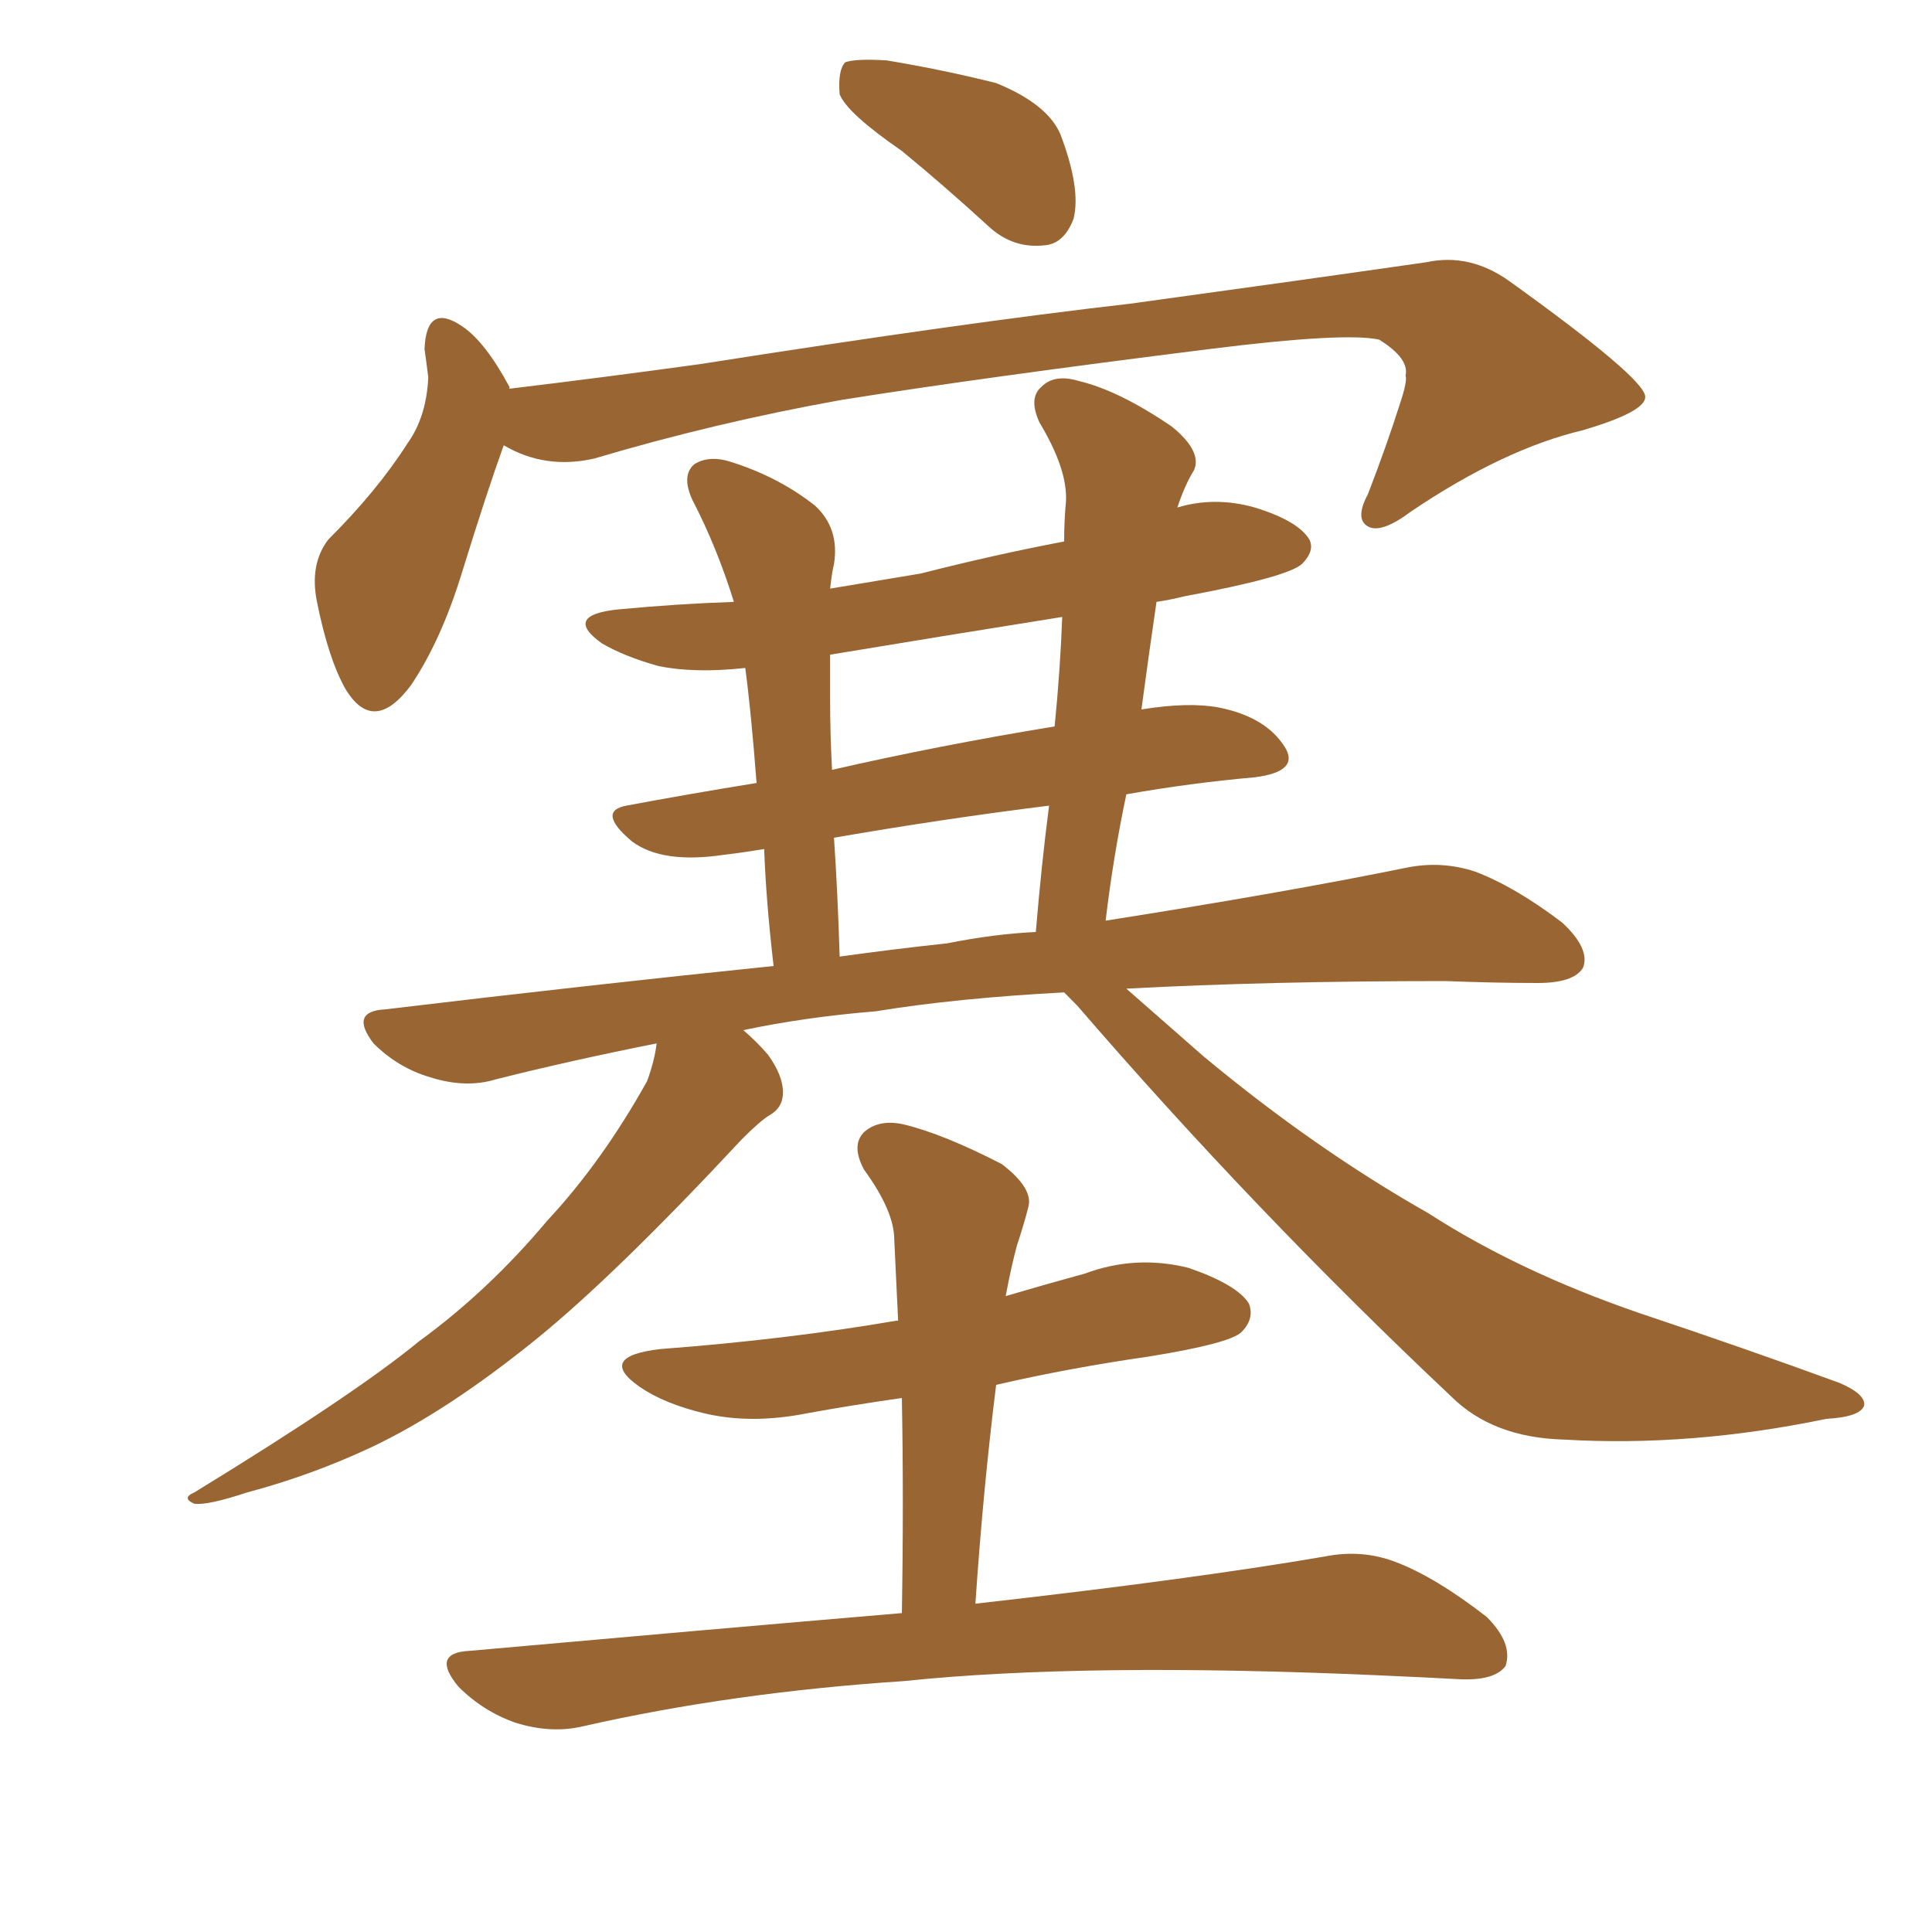 <svg xmlns="http://www.w3.org/2000/svg" xmlns:xlink="http://www.w3.org/1999/xlink" width="150" height="150"><path fill="#996633" padding="10" d="M70.02 11.72L70.02 11.72Q65.77 8.79 65.19 7.32L65.19 7.32Q65.04 5.42 65.63 4.83L65.63 4.83Q66.50 4.54 68.85 4.69L68.85 4.69Q73.24 5.42 77.34 6.45L77.34 6.45Q81.30 8.06 82.32 10.40L82.32 10.40Q83.94 14.65 83.35 16.99L83.35 16.99Q82.62 18.90 81.15 19.04L81.15 19.04Q78.66 19.34 76.76 17.58L76.76 17.58Q73.24 14.36 70.02 11.72ZM39.11 34.57L39.11 34.57Q37.79 38.23 35.89 44.38L35.89 44.38Q34.28 49.66 31.93 53.17L31.93 53.17Q29.00 57.13 26.81 53.47L26.81 53.47Q25.49 51.12 24.61 46.73L24.61 46.73Q24.02 43.80 25.49 41.89L25.49 41.89Q29.30 38.09 31.64 34.42L31.64 34.42Q33.11 32.37 33.25 29.30L33.25 29.30Q33.11 28.13 32.96 27.10L32.96 27.10Q33.11 23.44 35.89 25.34L35.89 25.34Q37.65 26.51 39.55 30.03L39.55 30.03Q39.55 30.03 39.55 30.18L39.55 30.18Q46.88 29.30 54.35 28.27L54.35 28.27Q74.85 25.05 87.74 23.58L87.74 23.58Q100.49 21.83 110.74 20.36L110.74 20.36Q114.11 19.63 117.19 21.83L117.19 21.83Q127.59 29.30 127.73 30.76L127.73 30.76Q127.88 31.93 122.90 33.40L122.90 33.40Q116.75 34.86 109.57 39.70L109.57 39.70Q107.23 41.46 106.20 40.87L106.20 40.87Q105.18 40.28 106.20 38.38L106.20 38.38Q107.67 34.57 108.69 31.35L108.69 31.35Q109.28 29.59 109.13 29.15L109.13 29.15Q109.42 27.83 107.08 26.37L107.08 26.37Q104.44 25.78 93.90 27.10L93.90 27.10Q76.32 29.30 65.33 31.05L65.33 31.05Q55.52 32.81 46.14 35.60L46.14 35.60Q42.33 36.47 39.11 34.57ZM82.62 77.05L82.62 77.05Q74.27 77.49 67.97 78.52L67.97 78.52Q62.55 78.96 57.71 79.98L57.71 79.98Q58.74 80.86 59.62 81.88L59.62 81.88Q60.79 83.50 60.79 84.81L60.79 84.81Q60.79 85.99 59.77 86.57L59.77 86.57Q59.03 87.01 57.57 88.48L57.57 88.48Q47.75 99.02 41.60 104.00L41.60 104.00Q34.72 109.57 28.86 112.35L28.86 112.35Q24.17 114.55 19.19 115.87L19.19 115.87Q16.11 116.89 15.09 116.75L15.09 116.75Q14.06 116.31 15.09 115.87L15.09 115.87Q27.54 108.25 32.52 104.15L32.52 104.15Q37.94 100.20 42.48 94.78L42.48 94.78Q46.73 90.23 50.24 83.94L50.24 83.94Q50.83 82.32 50.98 81.01L50.98 81.01Q44.38 82.32 38.53 83.79L38.53 83.79Q36.18 84.52 33.40 83.64L33.40 83.64Q30.91 82.91 29.00 81.01L29.00 81.01Q27.10 78.52 29.88 78.37L29.88 78.37Q45.85 76.46 60.06 75L60.06 75Q59.47 69.87 59.33 65.92L59.33 65.92Q57.57 66.21 56.25 66.36L56.25 66.36Q51.42 67.09 49.07 65.33L49.07 65.33Q46.29 62.99 48.63 62.55L48.63 62.55Q53.32 61.67 58.74 60.79L58.74 60.79Q58.30 55.08 57.86 51.86L57.86 51.86Q53.91 52.29 51.12 51.71L51.12 51.71Q48.49 50.98 46.73 49.95L46.73 49.95Q43.65 47.75 48.05 47.31L48.05 47.31Q52.59 46.88 56.98 46.73L56.98 46.73Q55.66 42.48 53.76 38.82L53.76 38.82Q52.88 36.91 53.91 36.04L53.91 36.04Q55.08 35.30 56.84 35.89L56.84 35.89Q60.50 37.06 63.28 39.26L63.28 39.26Q65.19 41.02 64.75 43.80L64.75 43.80Q64.60 44.38 64.45 45.70L64.45 45.70Q67.97 45.12 71.48 44.53L71.48 44.53Q77.20 43.07 82.62 42.04L82.62 42.04Q82.62 40.43 82.76 38.96L82.76 38.96Q82.91 36.47 80.71 32.81L80.71 32.81Q79.83 30.91 80.86 30.03L80.86 30.03Q81.88 29.00 83.79 29.59L83.79 29.59Q86.87 30.32 90.97 33.11L90.97 33.11Q93.31 35.01 92.72 36.47L92.72 36.47Q91.99 37.65 91.41 39.40L91.41 39.40Q94.34 38.53 97.41 39.40L97.41 39.40Q100.78 40.43 101.66 41.89L101.66 41.89Q102.10 42.77 101.07 43.80L101.07 43.80Q99.90 44.82 91.99 46.29L91.99 46.29Q90.82 46.58 89.79 46.73L89.79 46.73Q89.21 50.68 88.62 55.08L88.62 55.08Q92.29 54.49 94.63 54.93L94.63 54.93Q98.29 55.66 99.76 58.01L99.76 58.01Q100.93 59.91 97.41 60.35L97.41 60.35Q92.43 60.79 87.45 61.67L87.45 61.67Q86.43 66.50 85.84 71.48L85.84 71.48Q99.76 69.29 109.13 67.38L109.13 67.38Q111.91 66.80 114.55 67.68L114.55 67.68Q117.63 68.85 121.29 71.63L121.29 71.63Q123.49 73.68 122.90 75.15L122.90 75.15Q122.17 76.32 119.38 76.32L119.38 76.32Q116.16 76.32 112.21 76.17L112.21 76.17Q98.44 76.17 87.45 76.76L87.45 76.76Q89.79 78.81 93.46 82.03L93.46 82.03Q102.10 89.21 110.89 94.19L110.89 94.19Q117.92 98.73 127.29 101.95L127.29 101.95Q135.64 104.74 142.82 107.37L142.82 107.37Q144.87 108.25 144.73 109.13L144.73 109.13Q144.43 110.01 141.80 110.16L141.80 110.16Q131.25 112.35 121.44 111.77L121.44 111.77Q115.87 111.62 112.65 108.40L112.65 108.40Q97.41 94.04 83.64 78.08L83.64 78.08Q83.06 77.49 82.62 77.05ZM73.54 73.24L73.54 73.24Q77.20 72.51 80.42 72.36L80.42 72.36Q80.86 67.09 81.45 62.55L81.45 62.55Q73.24 63.57 64.75 65.04L64.75 65.04Q65.04 69.29 65.19 74.27L65.19 74.27Q69.43 73.68 73.54 73.24ZM81.88 56.40L81.88 56.40Q82.32 52.00 82.47 47.90L82.47 47.90Q73.24 49.37 64.45 50.83L64.45 50.83Q64.45 52.44 64.45 54.35L64.45 54.35Q64.45 56.98 64.60 59.77L64.60 59.77Q72.95 57.86 81.88 56.40ZM70.02 125.24L70.02 125.24L70.02 125.24Q70.17 116.46 70.02 108.54L70.02 108.54Q65.92 109.13 62.70 109.72L62.70 109.72Q58.30 110.60 54.64 109.72L54.64 109.72Q51.56 108.98 49.66 107.67L49.66 107.67Q46.29 105.32 51.27 104.74L51.27 104.74Q61.08 104.00 69.58 102.54L69.58 102.54Q69.58 102.54 69.73 102.54L69.73 102.54Q69.58 99.32 69.43 96.24L69.43 96.24Q69.43 94.04 67.09 90.82L67.09 90.82Q66.06 88.92 67.09 87.89L67.09 87.89Q68.26 86.87 70.17 87.30L70.17 87.30Q73.24 88.04 77.78 90.38L77.78 90.38Q80.27 92.29 79.83 93.75L79.83 93.75Q79.54 94.92 78.96 96.68L78.96 96.68Q78.52 98.29 78.08 100.63L78.08 100.63Q81.01 99.76 84.23 98.88L84.23 98.88Q88.18 97.41 92.29 98.44L92.29 98.44Q96.09 99.76 96.97 101.22L96.97 101.22Q97.41 102.39 96.39 103.42L96.39 103.42Q95.51 104.30 89.21 105.32L89.21 105.32Q83.06 106.20 77.34 107.52L77.34 107.52Q76.32 115.72 75.73 124.51L75.73 124.51Q92.58 122.61 102.83 120.85L102.83 120.85Q105.76 120.26 108.40 121.29L108.40 121.29Q111.47 122.46 115.43 125.54L115.43 125.54Q117.48 127.59 116.89 129.35L116.89 129.35Q116.02 130.52 113.23 130.37L113.23 130.37Q110.45 130.22 107.23 130.08L107.23 130.08Q84.23 129.05 70.17 130.52L70.17 130.52Q56.84 131.40 45.26 134.03L45.26 134.03Q42.77 134.62 39.99 133.74L39.99 133.74Q37.50 132.86 35.60 130.96L35.60 130.96Q33.40 128.32 36.47 128.17L36.47 128.17Q54.49 126.56 70.02 125.24Z"/></svg>